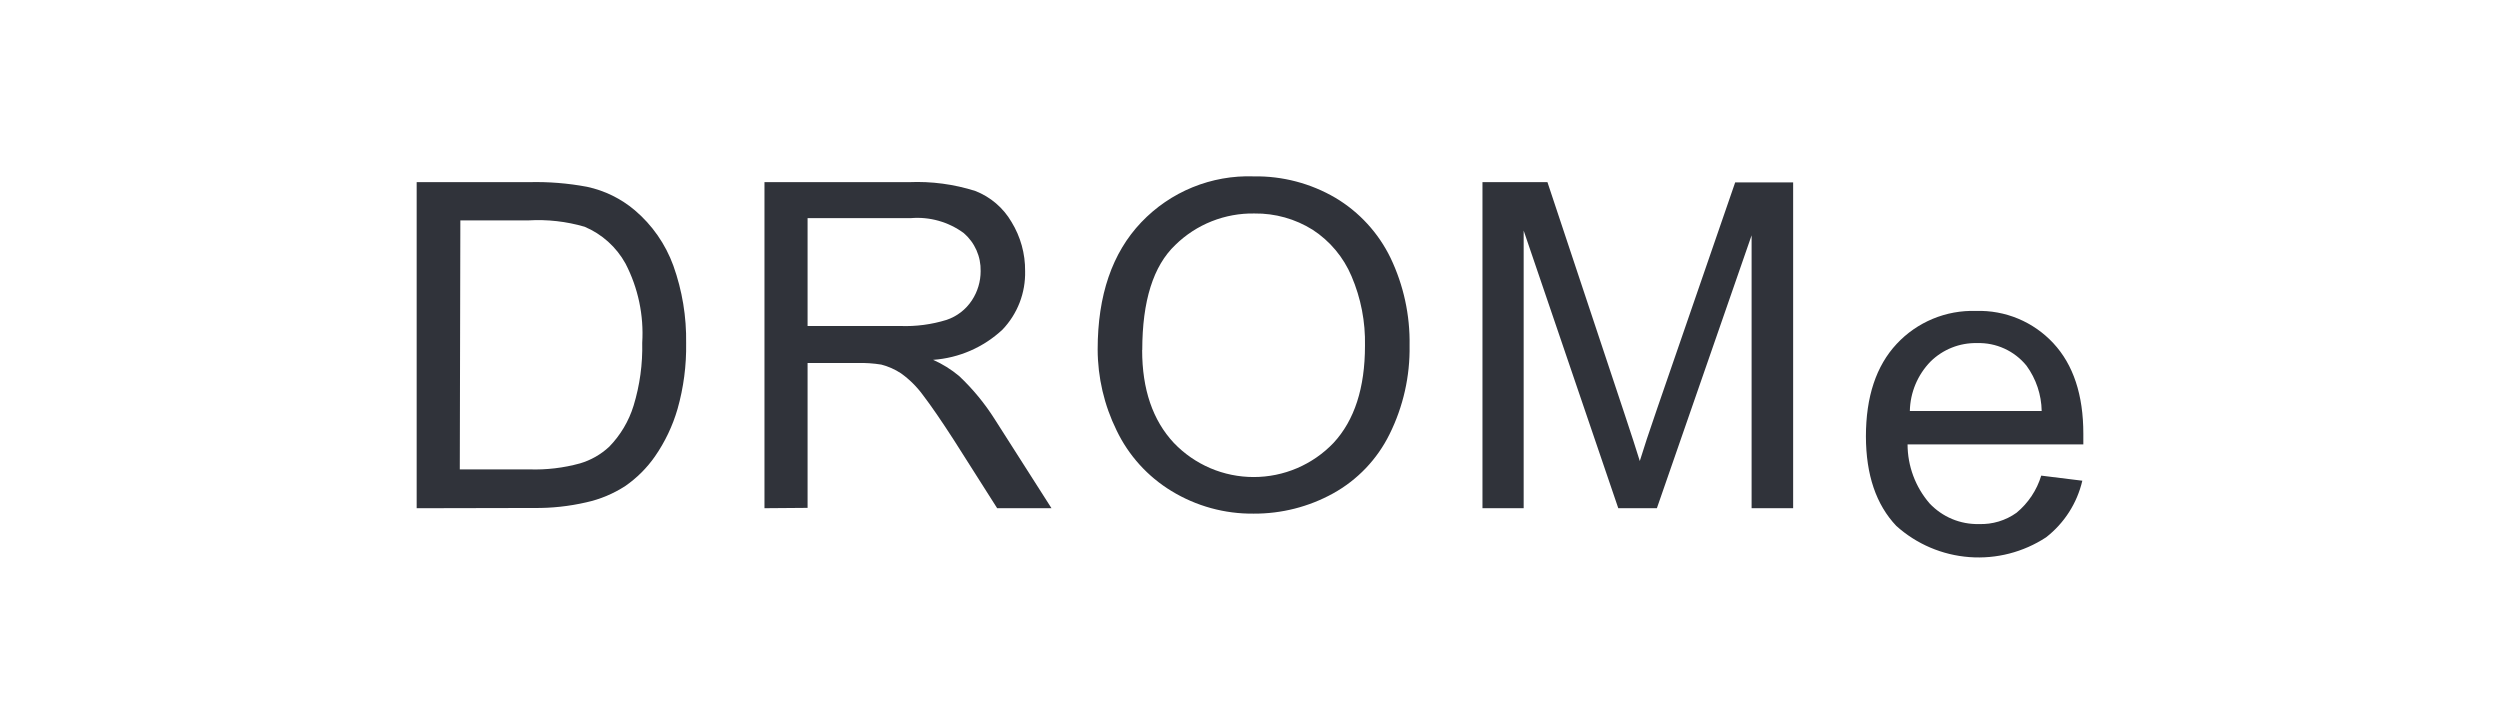 <svg width="156" height="45" viewBox="0 0 156 45" fill="none" xmlns="http://www.w3.org/2000/svg">
<path d="M26 31.713V11.366H33.006C34.22 11.335 35.435 11.432 36.629 11.656C37.727 11.89 38.751 12.393 39.609 13.117C40.699 14.042 41.529 15.235 42.017 16.578C42.572 18.13 42.842 19.768 42.815 21.416C42.837 22.802 42.657 24.185 42.279 25.519C41.972 26.578 41.495 27.579 40.866 28.485C40.364 29.205 39.737 29.829 39.016 30.328C38.273 30.81 37.451 31.155 36.586 31.345C35.514 31.593 34.417 31.712 33.317 31.698L26 31.713ZM28.691 29.29H33.034C34.099 29.325 35.163 29.199 36.191 28.916C36.871 28.716 37.494 28.36 38.013 27.878C38.719 27.154 39.242 26.273 39.538 25.307C39.925 24.037 40.106 22.714 40.075 21.387C40.181 19.675 39.82 17.966 39.03 16.444C38.461 15.415 37.563 14.607 36.48 14.149C35.34 13.816 34.15 13.682 32.964 13.753H28.726L28.691 29.29Z" fill="#30333A"/>
<path d="M47.703 31.712V11.366H56.721C58.122 11.306 59.523 11.493 60.86 11.917C61.81 12.288 62.607 12.97 63.12 13.852C63.684 14.774 63.978 15.836 63.967 16.917C63.983 17.588 63.867 18.257 63.625 18.883C63.382 19.51 63.019 20.082 62.555 20.568C61.371 21.675 59.842 22.34 58.225 22.454C58.811 22.713 59.358 23.053 59.85 23.464C60.705 24.27 61.454 25.181 62.081 26.175L65.613 31.712H62.223L59.532 27.475C58.746 26.256 58.098 25.314 57.59 24.65C57.208 24.128 56.746 23.67 56.22 23.294C55.843 23.046 55.428 22.863 54.991 22.75C54.496 22.671 53.995 22.638 53.494 22.651H50.393V31.691L47.703 31.712ZM50.393 20.342H56.177C57.155 20.379 58.131 20.25 59.066 19.961C59.715 19.743 60.273 19.312 60.648 18.739C61.004 18.198 61.193 17.564 61.192 16.917C61.202 16.468 61.114 16.023 60.932 15.612C60.75 15.202 60.479 14.837 60.139 14.544C59.187 13.844 58.012 13.512 56.834 13.612H50.393V20.342Z" fill="#30333A"/>
<path d="M68.494 21.804C68.494 18.424 69.4 15.78 71.213 13.873C72.114 12.926 73.205 12.18 74.415 11.686C75.626 11.192 76.927 10.96 78.233 11.006C80.02 10.977 81.782 11.438 83.325 12.341C84.817 13.228 86.015 14.535 86.772 16.098C87.585 17.801 87.991 19.67 87.958 21.557C87.99 23.476 87.561 25.375 86.708 27.094C85.937 28.659 84.704 29.951 83.177 30.794C81.663 31.628 79.961 32.06 78.233 32.051C76.423 32.072 74.644 31.583 73.099 30.639C71.614 29.736 70.424 28.421 69.674 26.854C68.901 25.282 68.498 23.555 68.494 21.804ZM71.27 21.846C71.27 24.295 71.929 26.225 73.247 27.637C73.891 28.311 74.664 28.846 75.52 29.213C76.377 29.579 77.298 29.767 78.23 29.767C79.161 29.767 80.082 29.579 80.939 29.213C81.795 28.846 82.569 28.311 83.212 27.637C84.521 26.225 85.175 24.203 85.175 21.571C85.207 20.082 84.921 18.604 84.335 17.235C83.834 16.05 82.991 15.041 81.913 14.339C80.826 13.658 79.565 13.305 78.282 13.322C77.369 13.305 76.462 13.47 75.613 13.807C74.764 14.144 73.991 14.646 73.339 15.286C71.964 16.594 71.277 18.781 71.277 21.846H71.27Z" fill="#30333A"/>
<path d="M92.506 31.713V11.366H96.56L101.348 25.759C101.795 27.101 102.12 28.104 102.323 28.768C102.549 28.024 102.909 26.936 103.403 25.505L108.276 11.38H111.892V31.713H109.3V14.685L103.389 31.713H100.981L95.077 14.389V31.713H92.506Z" fill="#30333A"/>
<path d="M127.373 29.679L129.937 29.996C129.61 31.398 128.812 32.644 127.677 33.528C126.259 34.457 124.575 34.891 122.885 34.763C121.195 34.636 119.595 33.953 118.333 32.821C117.071 31.494 116.438 29.631 116.433 27.235C116.433 24.754 117.074 22.828 118.354 21.458C118.984 20.782 119.751 20.25 120.604 19.895C121.456 19.541 122.375 19.373 123.298 19.403C124.2 19.373 125.098 19.537 125.932 19.884C126.765 20.232 127.514 20.754 128.129 21.416C129.376 22.758 130 24.641 130 27.066C130 27.214 130 27.433 130 27.729H119.032C119.034 29.08 119.52 30.386 120.402 31.409C120.797 31.829 121.276 32.162 121.808 32.385C122.339 32.607 122.912 32.715 123.489 32.701C124.327 32.731 125.151 32.483 125.833 31.995C126.563 31.391 127.099 30.585 127.373 29.679ZM119.174 25.646H127.401C127.384 24.629 127.053 23.643 126.455 22.821C126.083 22.363 125.611 21.997 125.074 21.752C124.537 21.507 123.951 21.389 123.362 21.409C122.826 21.397 122.294 21.493 121.797 21.691C121.3 21.889 120.847 22.184 120.466 22.56C119.659 23.387 119.197 24.491 119.174 25.646Z" fill="#30333A"/>
</svg>
